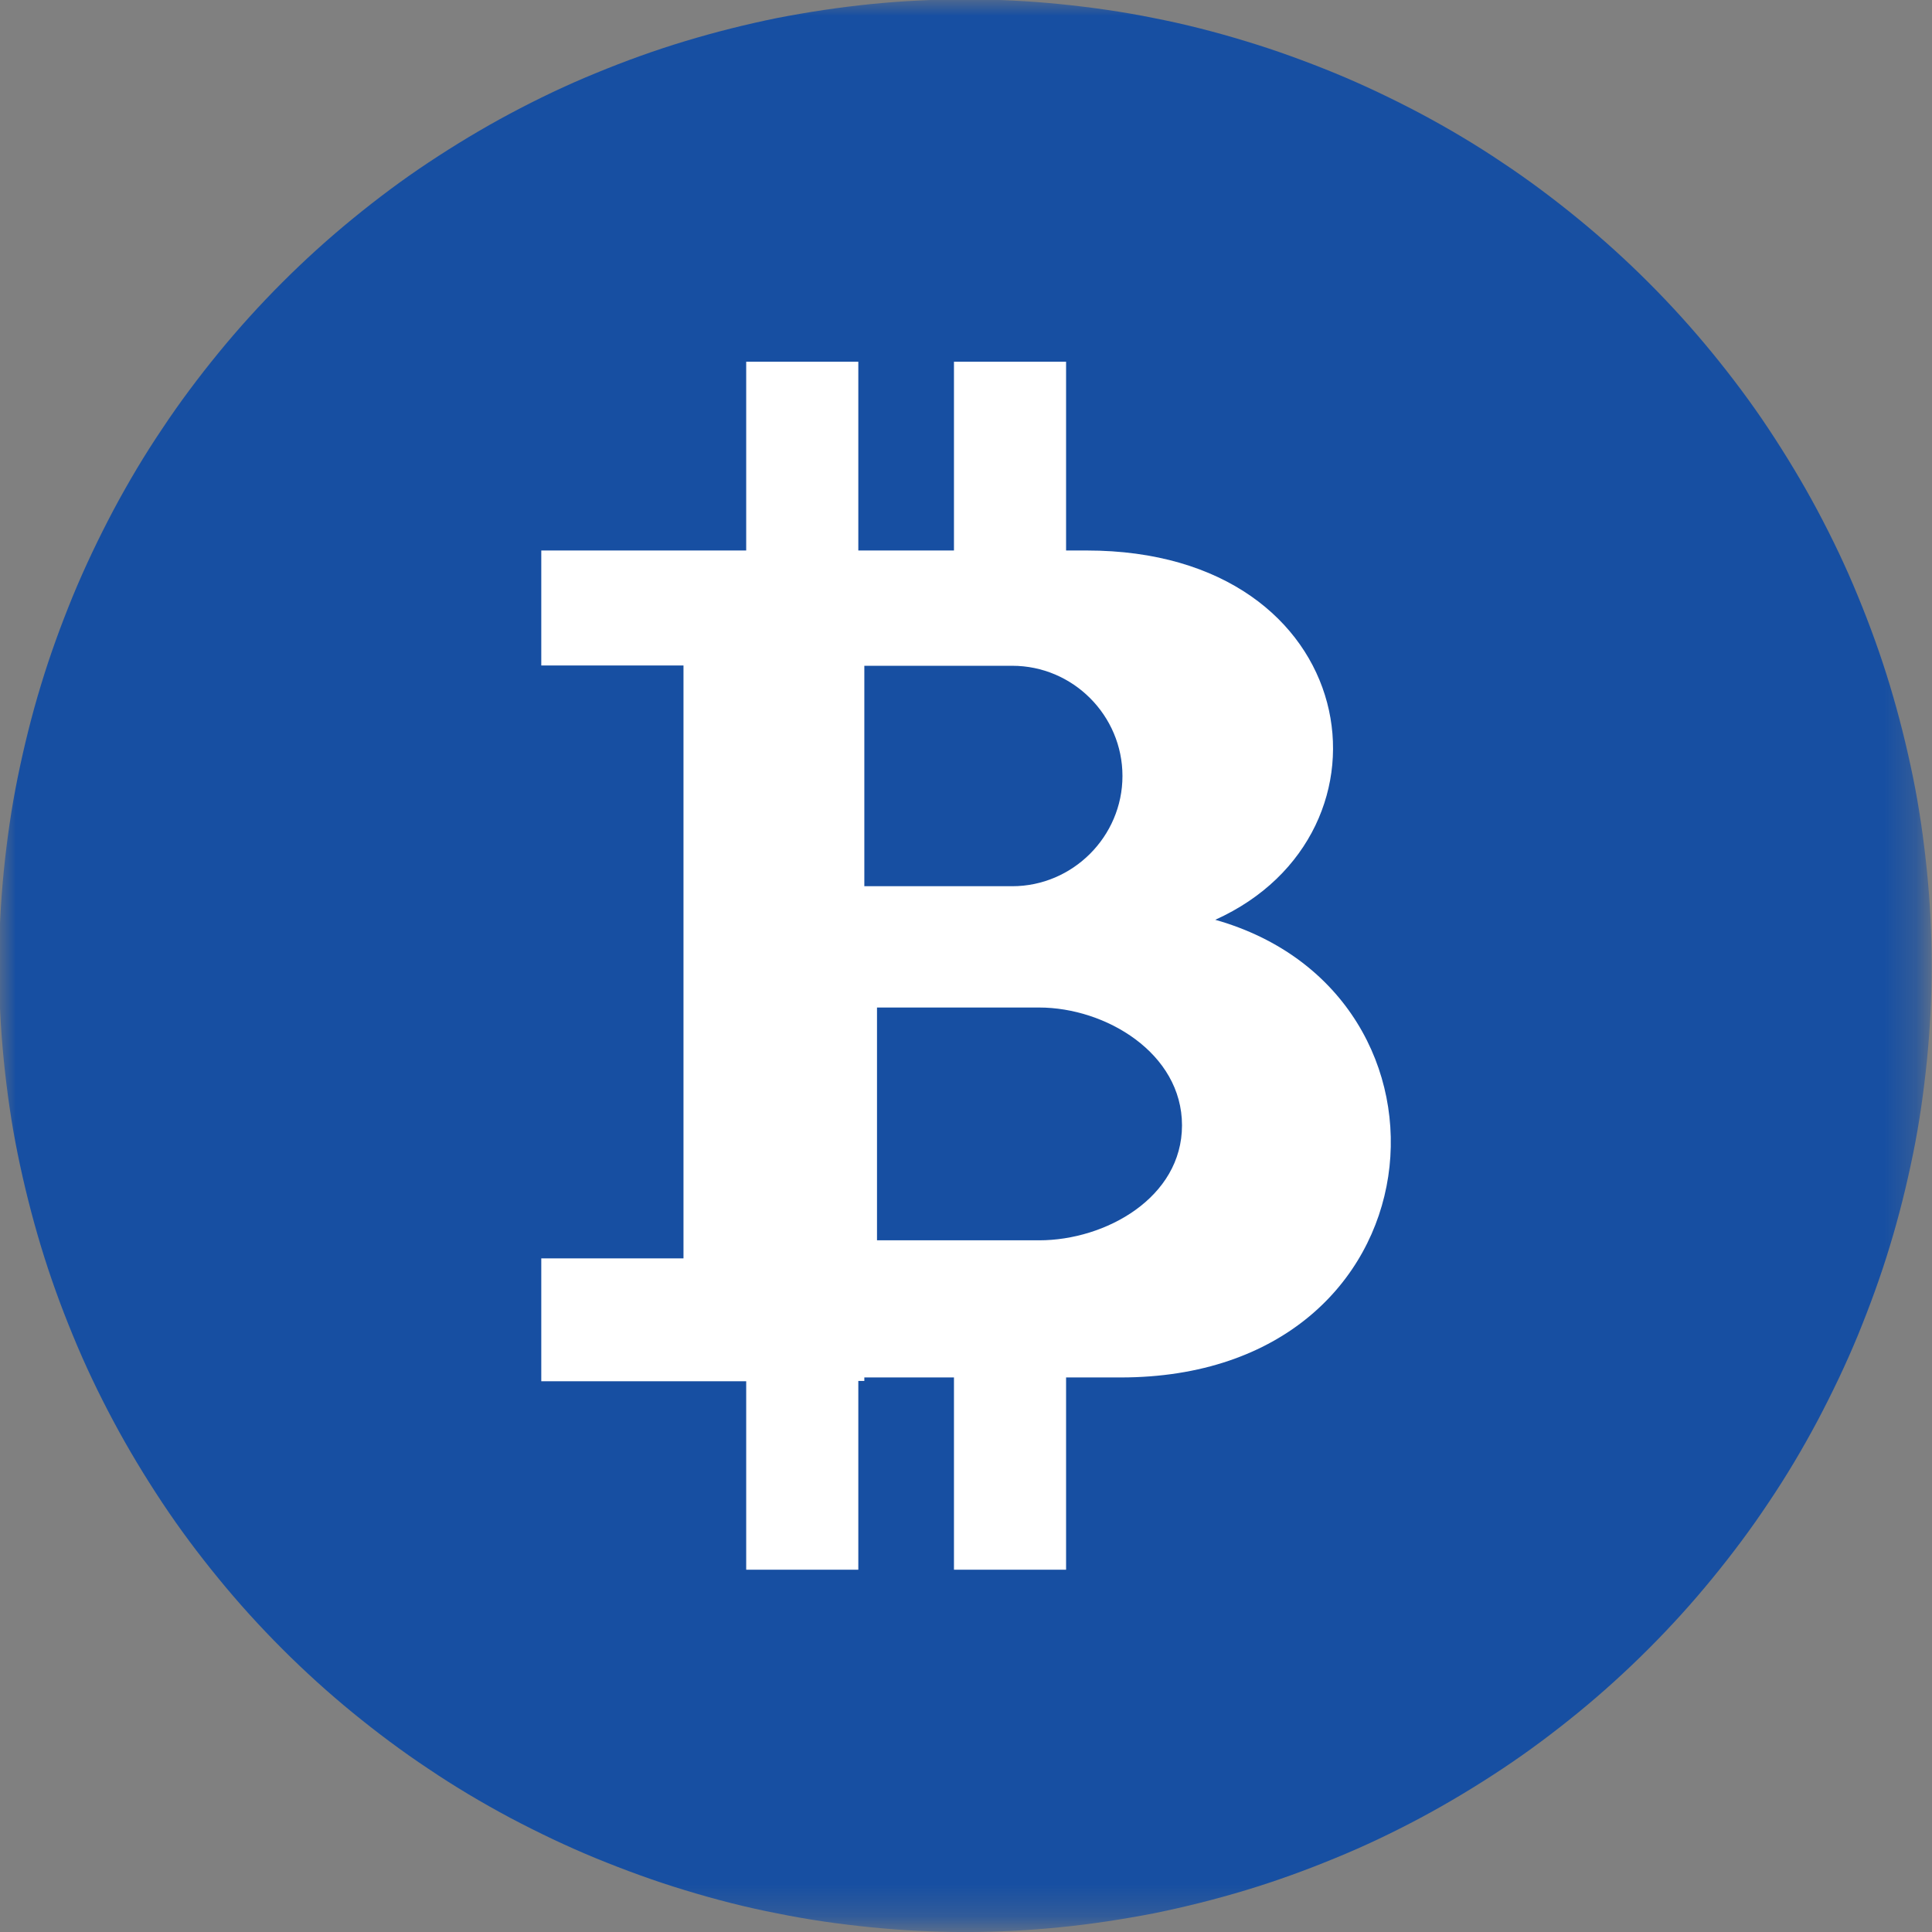 <svg width="61" height="61" viewBox="0 0 61 61" fill="none" xmlns="http://www.w3.org/2000/svg">
<rect x="0" y="0" width="61" height="61" fill="#808080" stroke="none"/>
<mask id="mask0_61_230" style="mask-type:luminance" maskUnits="userSpaceOnUse" x="0" y="0" width="61" height="61">
<path d="M60.75 0H0V60.75H60.75V0Z" fill="white"/>
</mask>
<g mask="url(#mask0_61_230)">
<path d="M60.99 30.491C60.99 31.491 60.94 32.48 60.84 33.48C60.74 34.471 60.6 35.461 60.4 36.441C60.2 37.42 59.96 38.391 59.67 39.34C59.38 40.3 59.04 41.23 58.66 42.16C58.28 43.081 57.85 43.98 57.38 44.87C56.91 45.751 56.4 46.611 55.84 47.441C55.29 48.27 54.69 49.071 54.06 49.84C53.43 50.611 52.76 51.35 52.05 52.06C51.34 52.77 50.6 53.441 49.83 54.071C49.06 54.7 48.26 55.3 47.43 55.85C46.6 56.401 45.74 56.92 44.86 57.391C43.98 57.861 43.08 58.291 42.15 58.67C41.23 59.05 40.29 59.391 39.33 59.681C38.37 59.971 37.41 60.211 36.43 60.41C35.45 60.6 34.46 60.751 33.47 60.85C32.48 60.95 31.48 61.001 30.48 61.001C29.48 61.001 28.49 60.95 27.49 60.85C26.5 60.751 25.51 60.611 24.53 60.41C23.55 60.221 22.58 59.971 21.63 59.681C20.67 59.391 19.74 59.05 18.81 58.67C17.89 58.291 16.99 57.861 16.1 57.391C15.22 56.92 14.36 56.41 13.53 55.85C12.7 55.3 11.9 54.7 11.13 54.071C10.36 53.441 9.62 52.77 8.91 52.06C8.2 51.35 7.53 50.611 6.9 49.84C6.27 49.071 5.67 48.27 5.12 47.441C4.57 46.611 4.05 45.751 3.58 44.87C3.11 43.99 2.68 43.09 2.3 42.16C1.92 41.24 1.58 40.3 1.29 39.34C1 38.38 0.76 37.42 0.56 36.441C0.36 35.461 0.22 34.471 0.12 33.48C0.02 32.49 -0.03 31.491 -0.03 30.491C-0.03 29.491 0.02 28.5 0.12 27.5C0.22 26.511 0.36 25.52 0.56 24.541C0.76 23.561 1 22.59 1.29 21.64C1.58 20.68 1.92 19.75 2.3 18.82C2.68 17.901 3.11 17 3.58 16.11C4.05 15.23 4.56 14.37 5.12 13.54C5.67 12.71 6.27 11.911 6.9 11.14C7.53 10.37 8.2 9.63 8.91 8.92C9.62 8.21 10.36 7.54 11.13 6.91C11.9 6.28 12.7 5.68 13.53 5.13C14.36 4.58 15.22 4.06 16.1 3.59C16.98 3.12 17.88 2.69 18.81 2.31C19.73 1.93 20.67 1.59 21.63 1.3C22.59 1.01 23.55 0.77 24.53 0.57C25.51 0.38 26.5 0.23 27.49 0.13C28.48 0.03 29.48 -0.02 30.48 -0.02C31.48 -0.02 32.47 0.03 33.47 0.13C34.46 0.23 35.45 0.37 36.43 0.57C37.41 0.76 38.38 1.01 39.33 1.3C40.29 1.59 41.22 1.93 42.15 2.31C43.07 2.69 43.97 3.12 44.86 3.59C45.74 4.06 46.6 4.57 47.43 5.13C48.26 5.68 49.06 6.28 49.83 6.91C50.6 7.54 51.34 8.21 52.05 8.92C52.76 9.63 53.43 10.37 54.06 11.14C54.69 11.911 55.29 12.71 55.84 13.54C56.39 14.37 56.91 15.23 57.38 16.11C57.85 16.991 58.28 17.89 58.66 18.82C59.04 19.741 59.38 20.68 59.67 21.64C59.96 22.601 60.2 23.561 60.4 24.541C60.6 25.52 60.74 26.511 60.84 27.5C60.94 28.491 60.99 29.491 60.99 30.491Z" fill="#174FA2"/>
<path fill-rule="evenodd" clip-rule="evenodd" d="M27.29 21.021H31.96C33.88 21.021 35.44 22.591 35.44 24.501C35.44 26.411 33.87 27.981 31.96 27.981H27.29V21.011V21.021ZM27.69 39.161H32.81C34.91 39.161 37.32 37.811 37.32 35.531C37.32 33.251 34.91 31.811 32.81 31.811H27.69V39.161ZM23.56 17.381H17.09V21.011H21.58V39.731H17.09V43.611H23.56V49.561H27.1V43.601H27.29V43.491H30.12V49.561H33.66V43.491H35.38C45.63 43.491 46.67 31.391 38.37 29.041C44.45 26.301 43.06 17.381 34.31 17.381H33.66V11.421H30.12V17.381H27.1V11.421H23.56V17.381Z" fill="white"/>
</g>
</svg>
